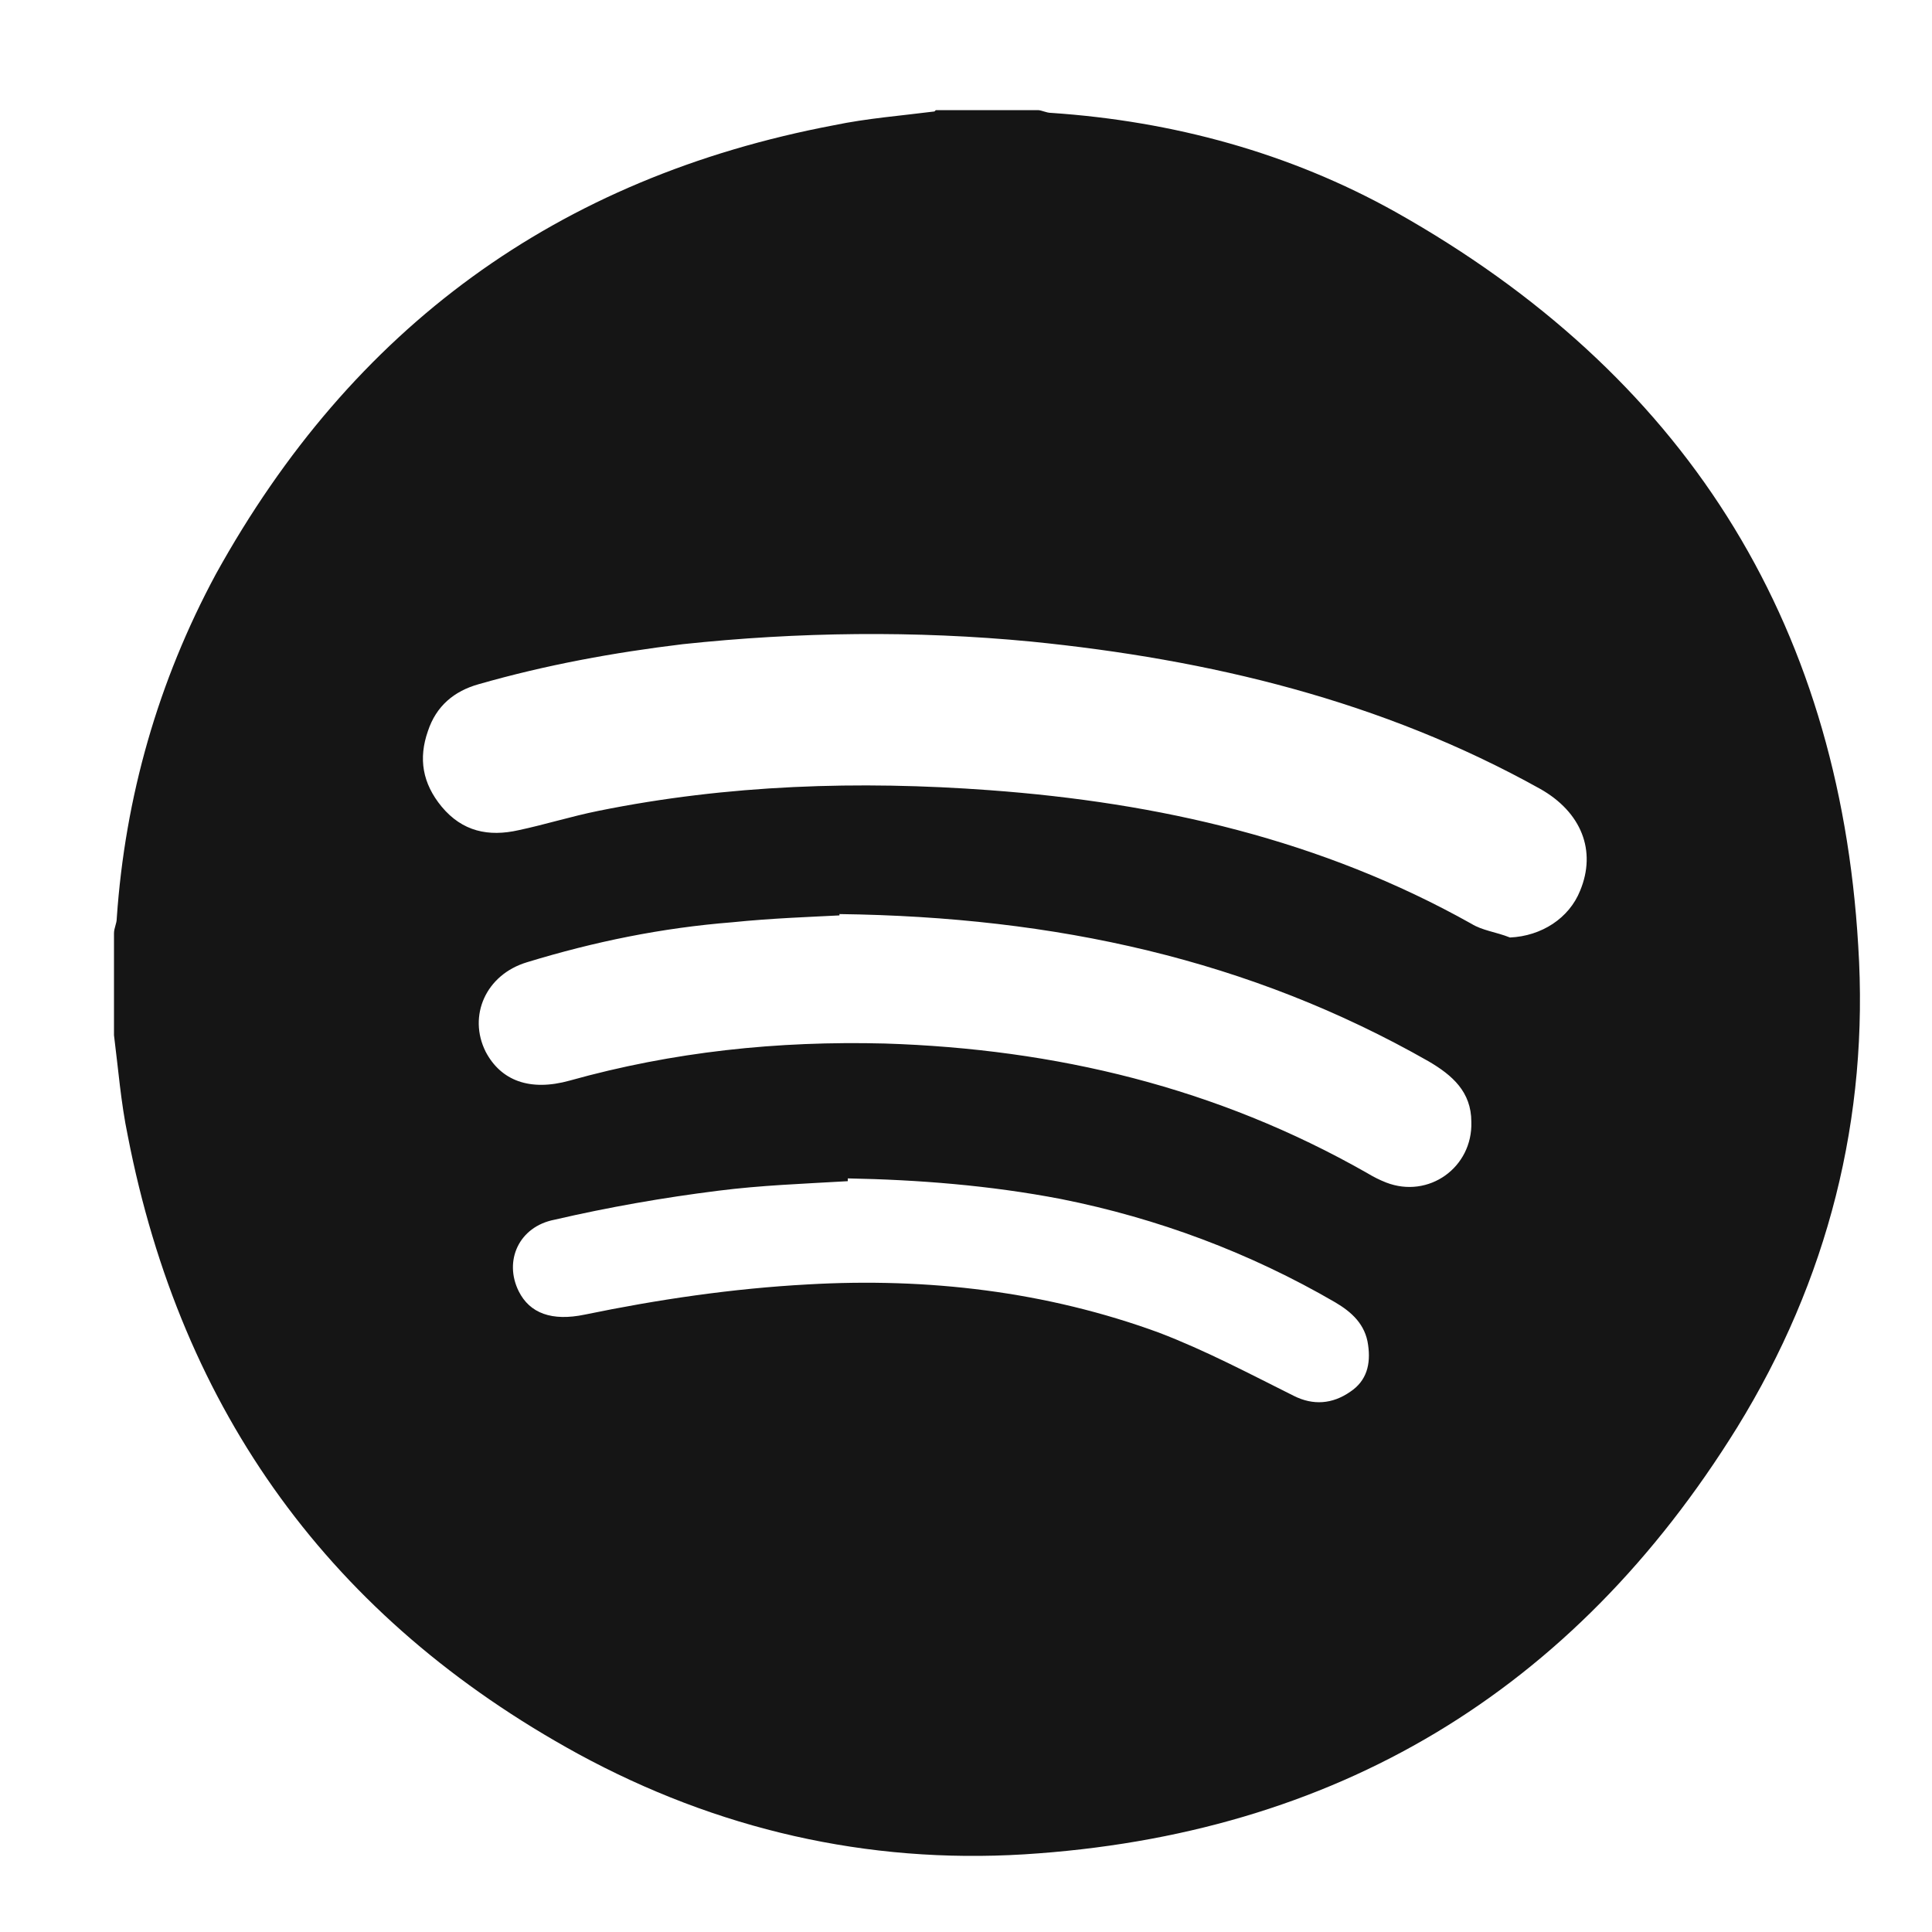 <svg width="16" height="16" viewBox="0 0 16 16" fill="none" xmlns="http://www.w3.org/2000/svg">
<path d="M7.75 0.912C8.035 0.912 8.32 0.912 8.594 0.912C8.628 0.912 8.663 0.935 8.708 0.935C9.711 1.003 10.68 1.265 11.558 1.756C13.93 3.09 15.229 5.119 15.389 7.832C15.48 9.257 15.138 10.602 14.386 11.822C13.029 14.011 11.057 15.197 8.48 15.357C7.18 15.436 5.938 15.151 4.786 14.524C2.746 13.407 1.503 11.697 1.058 9.405C1.001 9.132 0.979 8.847 0.944 8.573C0.944 8.288 0.944 8.003 0.944 7.73C0.944 7.684 0.967 7.65 0.967 7.604C1.036 6.601 1.309 5.643 1.788 4.754C2.917 2.713 4.615 1.471 6.907 1.037C7.18 0.98 7.465 0.958 7.739 0.923L7.75 0.912ZM12.505 7.764C12.767 7.752 12.995 7.604 13.086 7.376C13.223 7.046 13.097 6.726 12.755 6.533C11.444 5.803 10.019 5.461 8.537 5.313C7.579 5.221 6.61 5.233 5.653 5.335C5.083 5.404 4.524 5.506 3.965 5.666C3.76 5.723 3.612 5.848 3.544 6.054C3.464 6.282 3.498 6.487 3.658 6.681C3.829 6.886 4.045 6.932 4.296 6.875C4.513 6.829 4.729 6.761 4.957 6.715C6.029 6.498 7.112 6.464 8.195 6.544C9.597 6.647 10.943 6.954 12.185 7.65C12.277 7.707 12.39 7.718 12.505 7.764ZM6.952 7.581C6.724 7.593 6.394 7.604 6.063 7.638C5.482 7.684 4.923 7.798 4.364 7.969C4.022 8.072 3.874 8.414 4.022 8.71C4.148 8.949 4.387 9.041 4.718 8.949C5.573 8.71 6.439 8.619 7.329 8.642C8.742 8.687 10.076 9.006 11.319 9.713C11.376 9.747 11.421 9.77 11.479 9.793C11.832 9.93 12.197 9.668 12.185 9.291C12.185 9.041 12.026 8.904 11.832 8.79C10.35 7.946 8.742 7.593 6.952 7.57V7.581ZM7.021 9.782C6.645 9.804 6.303 9.816 5.949 9.861C5.493 9.918 5.037 9.998 4.593 10.101C4.296 10.158 4.171 10.443 4.296 10.694C4.387 10.876 4.57 10.944 4.843 10.887C5.448 10.762 6.063 10.671 6.69 10.637C7.682 10.58 8.663 10.694 9.597 11.036C9.985 11.184 10.35 11.378 10.715 11.56C10.874 11.64 11.034 11.629 11.182 11.526C11.319 11.435 11.353 11.298 11.33 11.138C11.307 10.967 11.193 10.865 11.057 10.785C10.35 10.374 9.586 10.089 8.788 9.93C8.195 9.816 7.602 9.77 7.021 9.759V9.782Z" fill="#151515"/>
</svg>
